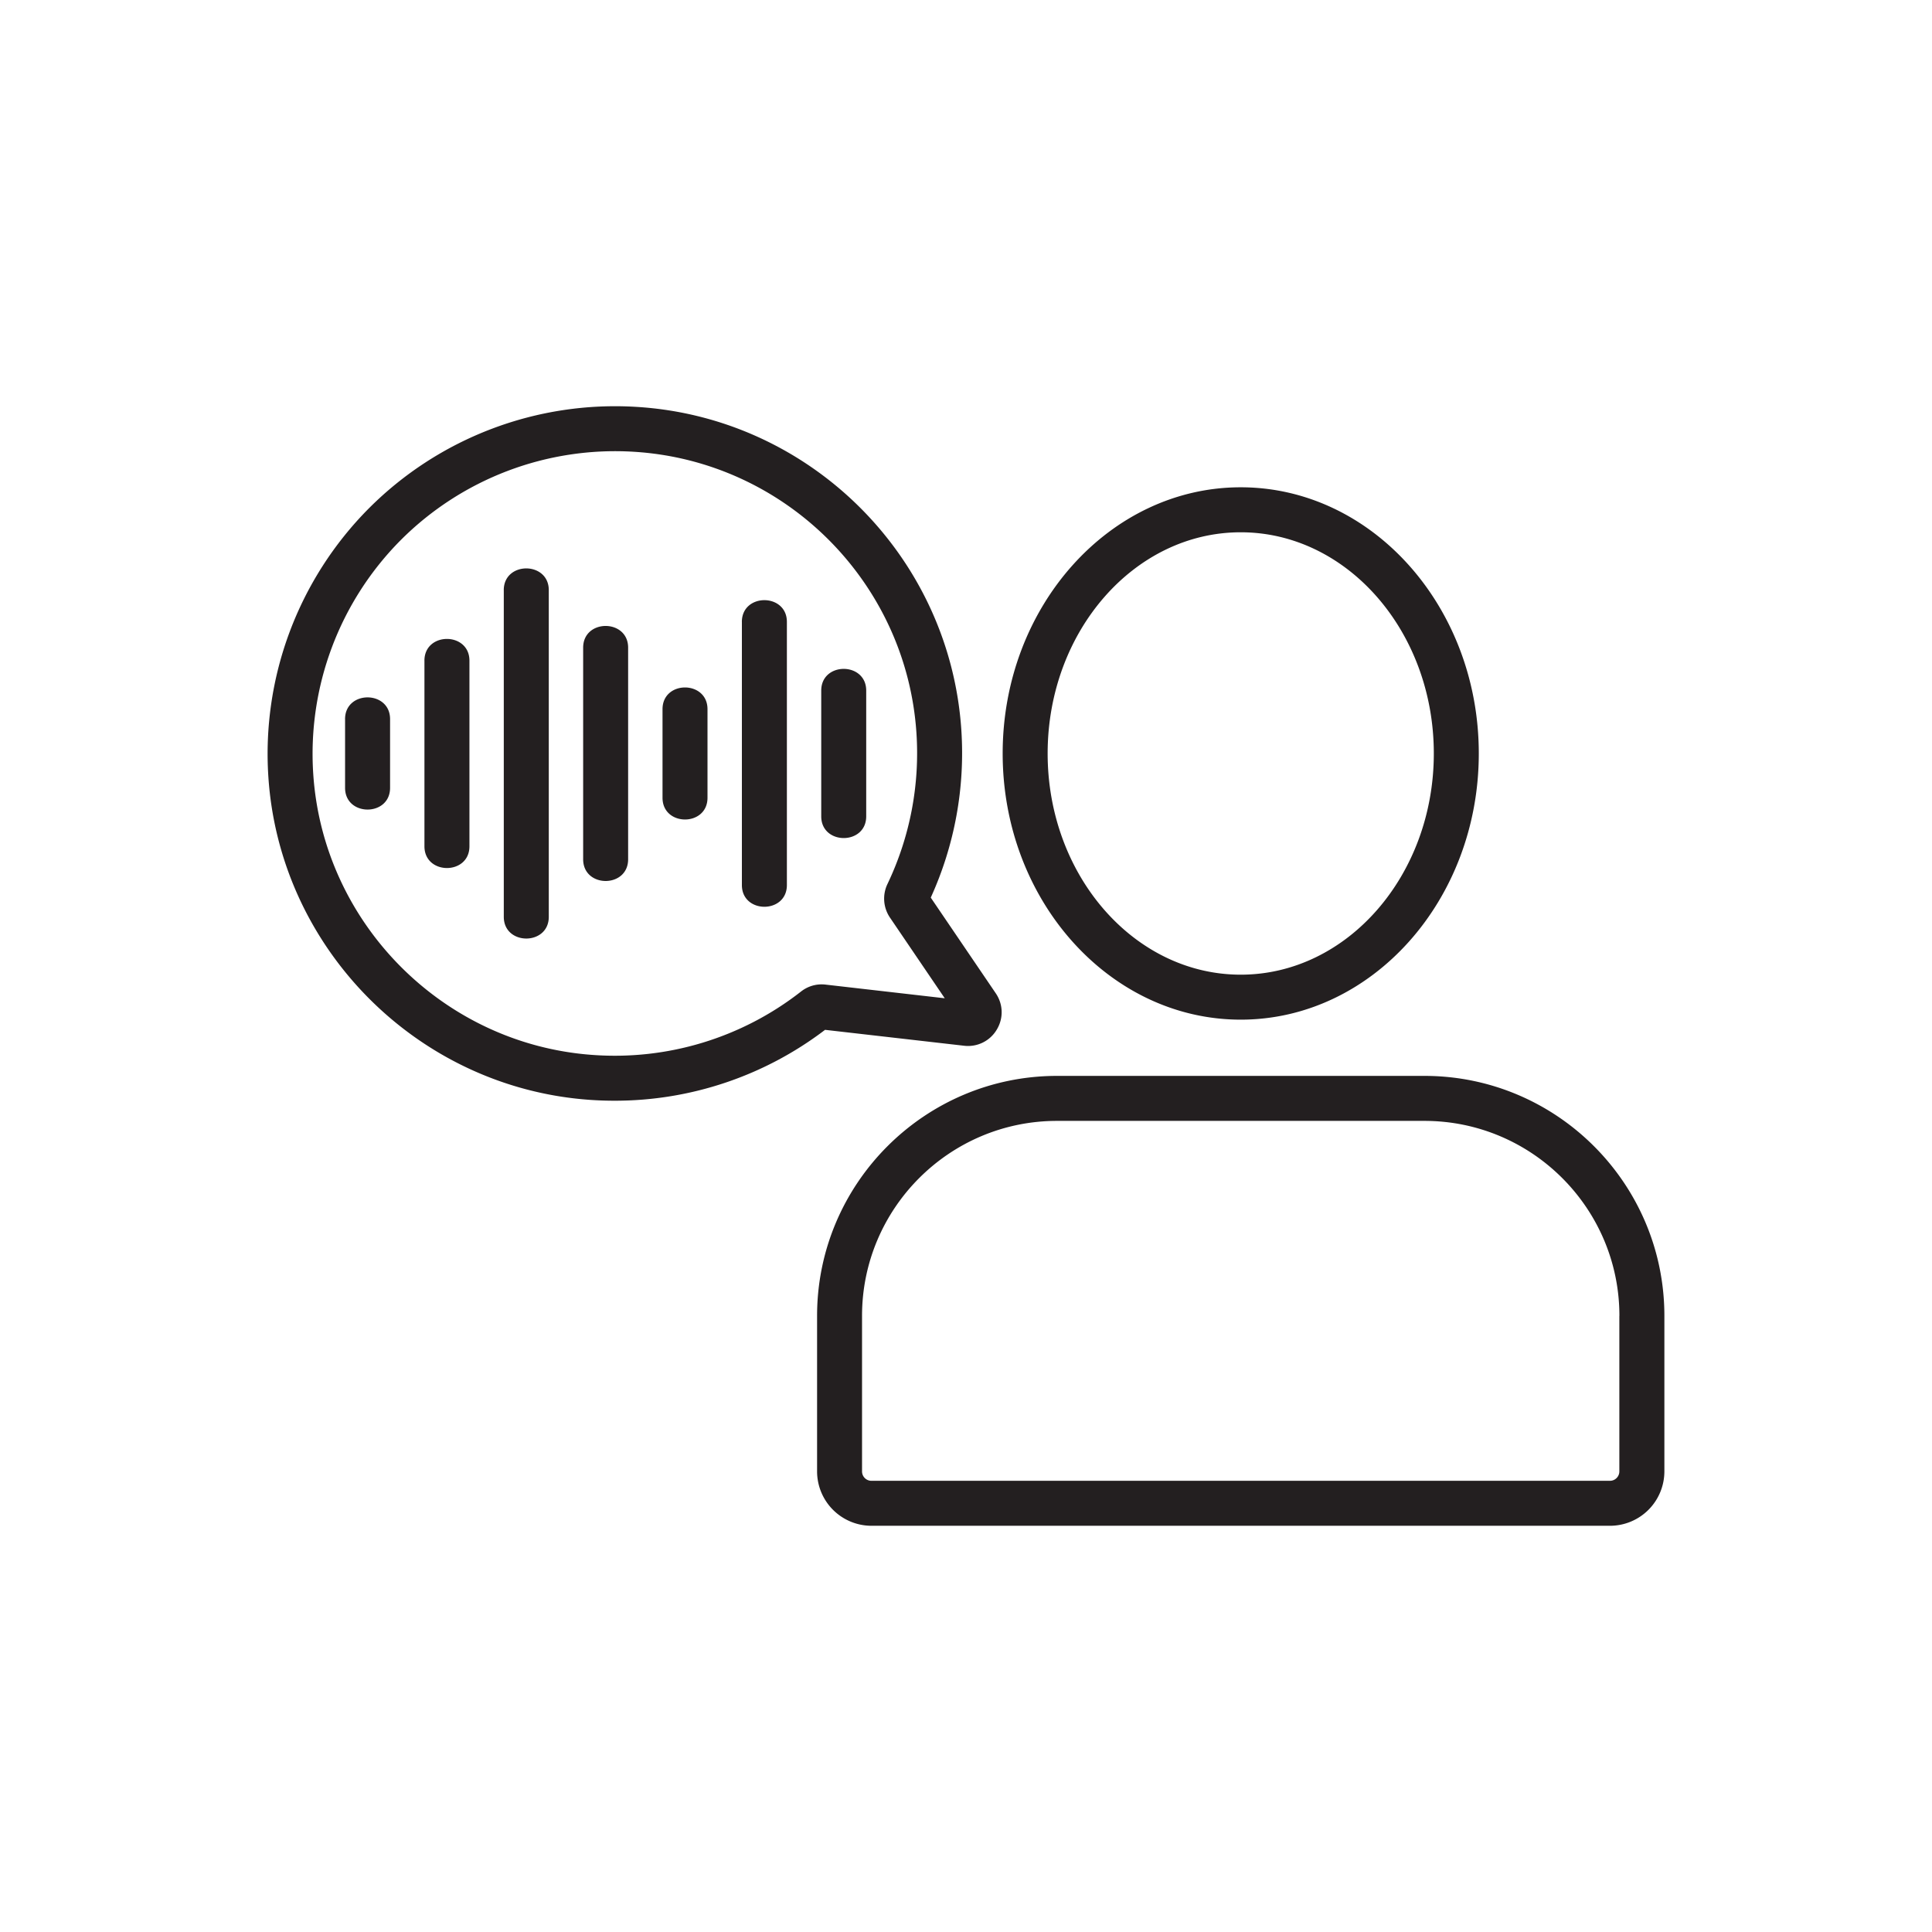 <svg xmlns="http://www.w3.org/2000/svg" width="100" height="100" fill="none"><path fill="#231F20" d="M42.507 42.253v-6.507c0-1.501 2.328-1.498 2.328 0v6.507c0 1.501-2.328 1.498-2.328 0ZM38.4 32.189V45.81c0 1.498 2.329 1.5 2.329 0V32.189c0-1.498-2.33-1.501-2.33 0Zm-4.108 4.519v4.584c0 1.499 2.328 1.501 2.328 0v-4.584c0-1.499-2.328-1.501-2.328 0Zm-4.108-3.184v10.951c0 1.499 2.328 1.501 2.328 0V33.524c0-1.498-2.328-1.501-2.328 0Zm-4.108-2.978v16.908c0 1.498 2.329 1.501 2.329 0V30.546c0-1.499-2.33-1.501-2.33 0Zm-4.107 3.65v9.608c0 1.499 2.329 1.501 2.329 0v-9.608c0-1.499-2.33-1.501-2.33 0Zm-4.108 3.025v3.557c0 1.499 2.329 1.501 2.329 0v-3.557c0-1.498-2.33-1.501-2.33 0Zm24.844 16.083a17.95 17.95 0 0 1-10.894 3.669c-.438 0-.876-.015-1.316-.047-8.887-.641-16.025-7.832-16.605-16.725a18.02 18.02 0 0 1 5.196-13.882A18.004 18.004 0 0 1 32.94 21.06c8.995.544 16.225 7.737 16.819 16.73a18.042 18.042 0 0 1-1.583 8.67l3.365 4.953c.388.572.407 1.294.049 1.884a1.726 1.726 0 0 1-1.692.83l-7.193-.823Zm.028-2.341 6.167.707-2.838-4.179a1.75 1.75 0 0 1-.127-1.735 15.699 15.699 0 0 0 1.5-7.813c-.517-7.827-6.81-14.086-14.636-14.56a15.68 15.68 0 0 0-12.063 4.579 15.689 15.689 0 0 0-4.523 12.087c.504 7.739 6.716 13.995 14.449 14.553a15.642 15.642 0 0 0 10.798-3.28 1.725 1.725 0 0 1 1.273-.359ZM51.898 39c0-7.597 5.528-13.778 12.322-13.778 6.795 0 12.322 6.181 12.322 13.778S71.014 52.777 64.22 52.777c-6.795 0-12.322-6.18-12.322-13.777Zm2.328 0c0 6.313 4.483 11.449 9.994 11.449 5.51 0 9.994-5.136 9.994-11.449S69.73 27.551 64.22 27.551c-5.511-.001-9.994 5.135-9.994 11.449Zm31.922 29.108v8.053a2.817 2.817 0 0 1-2.814 2.813H45.106a2.817 2.817 0 0 1-2.814-2.813v-8.053c0-6.849 5.572-12.42 12.42-12.42h19.017c6.848 0 12.419 5.571 12.419 12.42Zm-2.328 0c0-5.564-4.527-10.091-10.091-10.091H54.71c-5.564 0-10.091 4.527-10.091 10.091v8.053c0 .267.217.485.485.485h38.228a.486.486 0 0 0 .485-.485v-8.053h.002Z"/></svg>